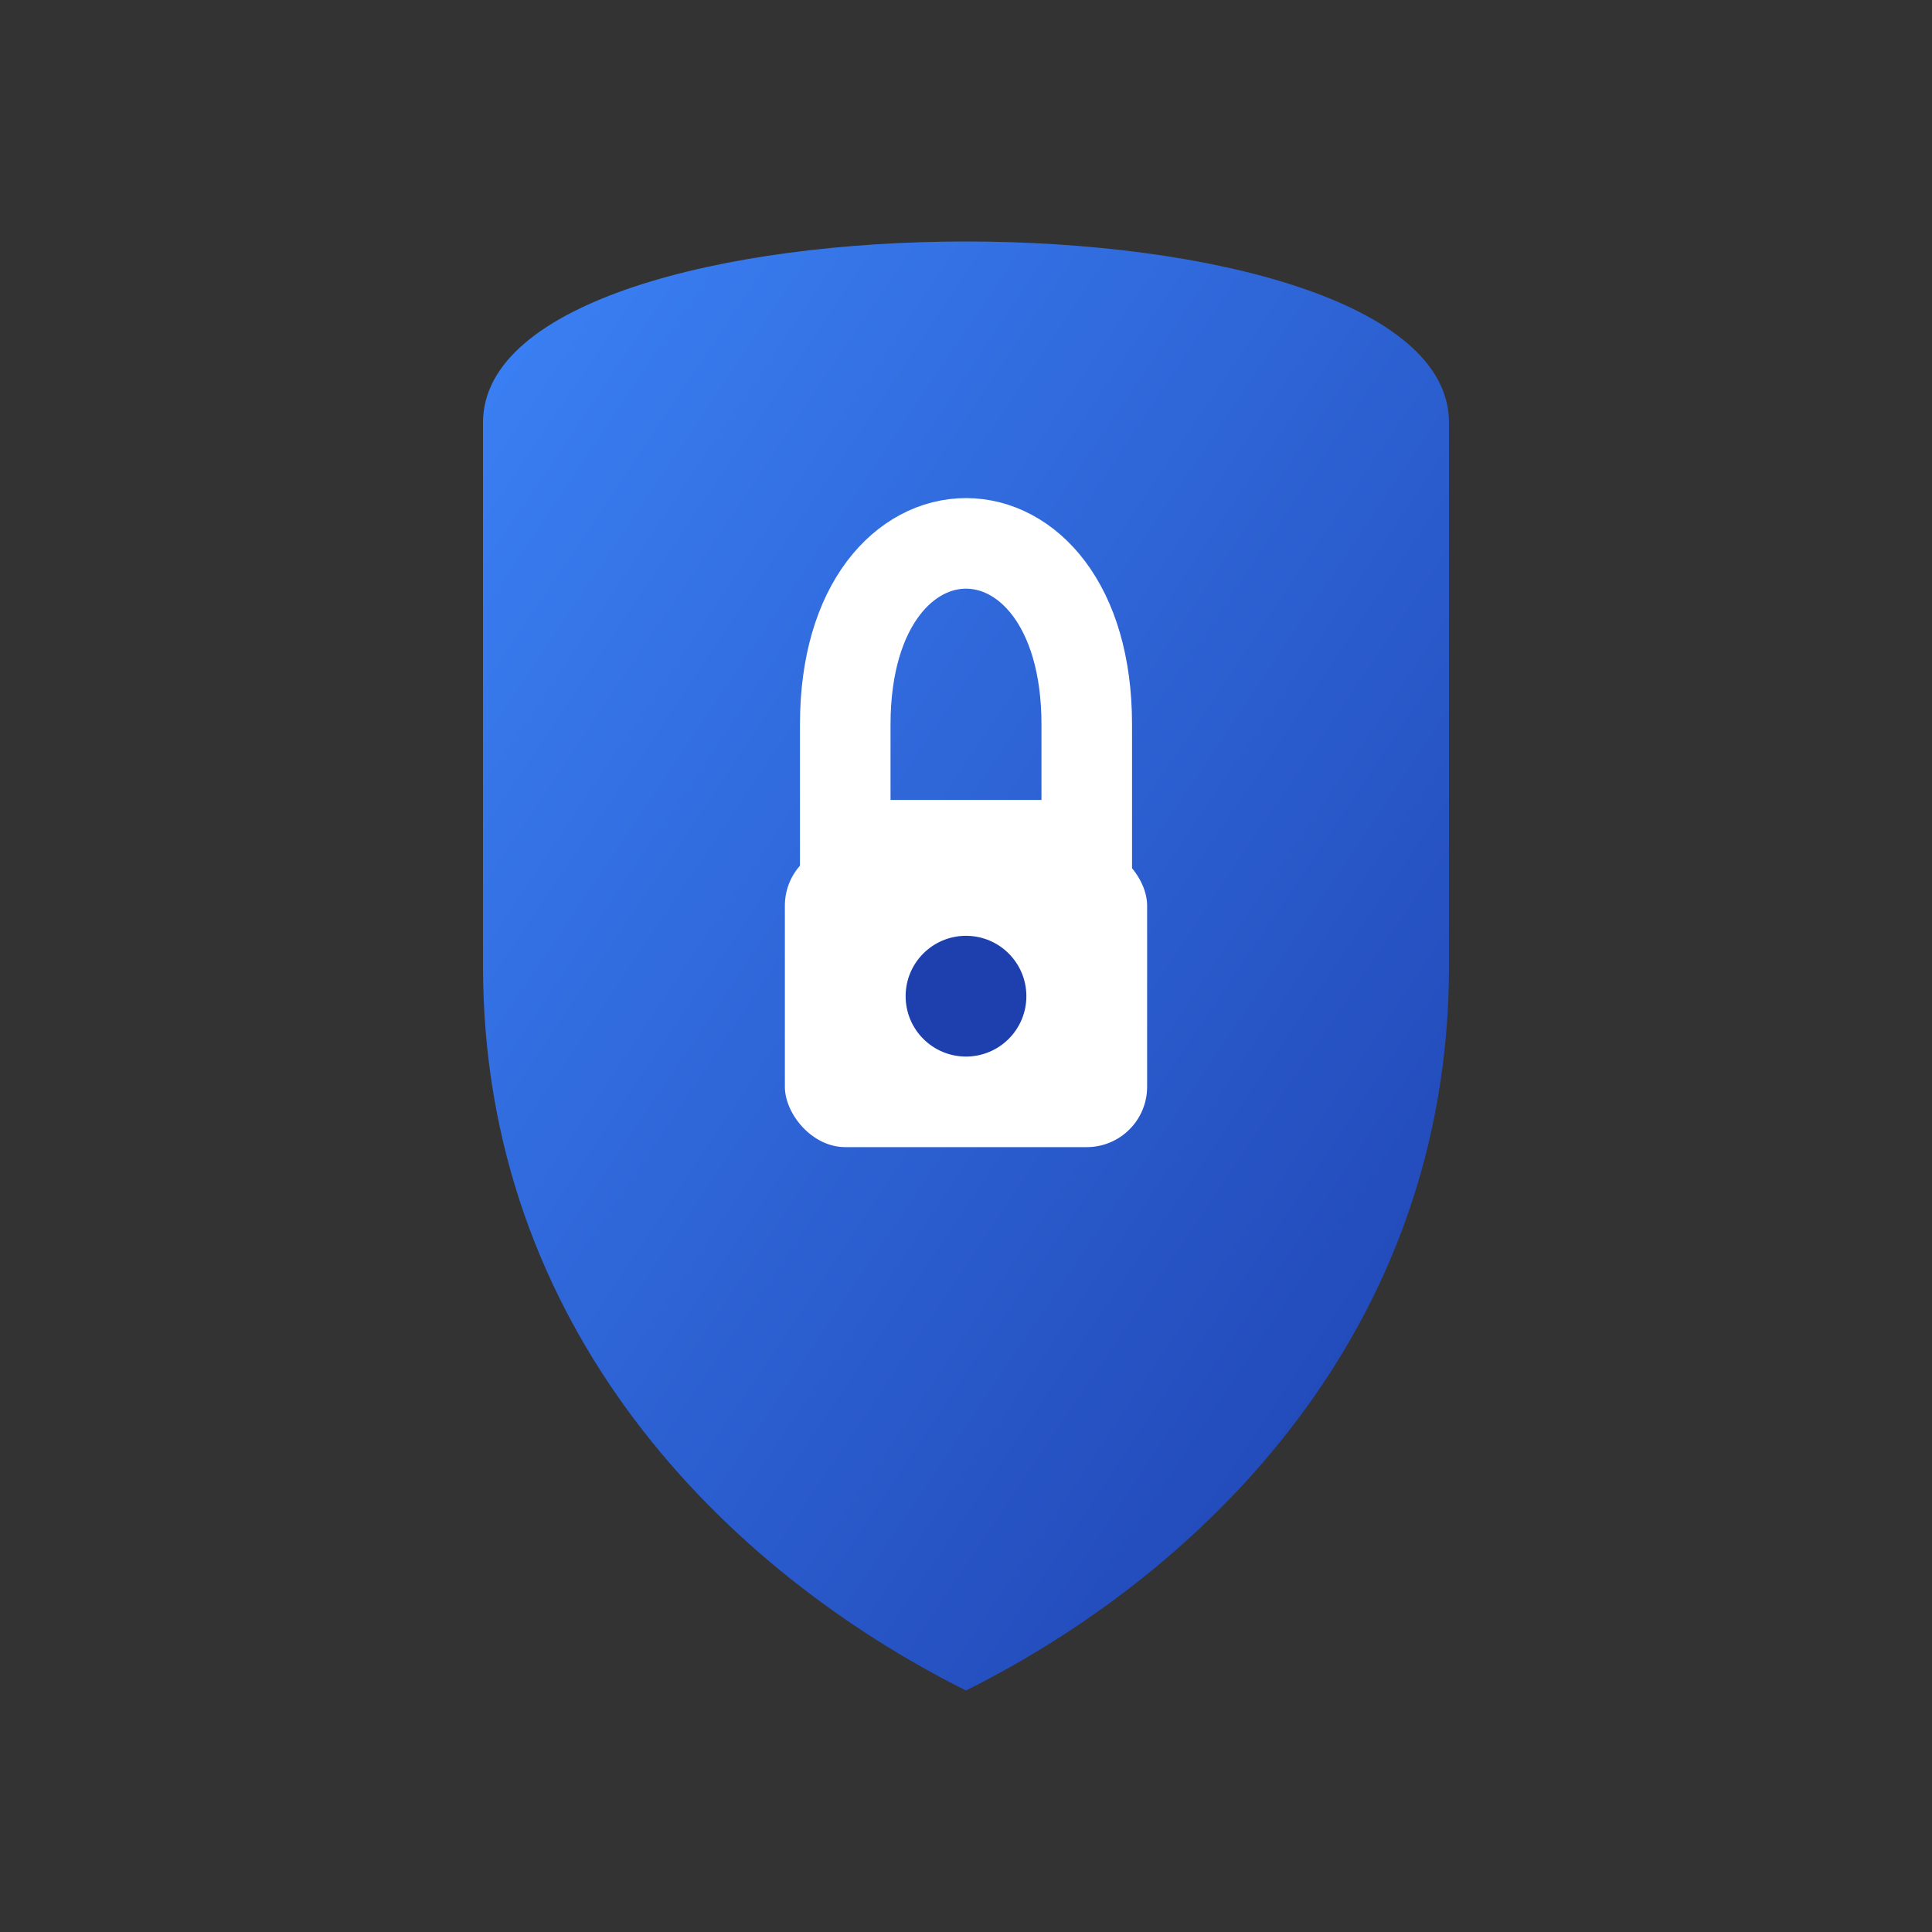 <svg viewBox="0 0 32 32" xmlns="http://www.w3.org/2000/svg">
  <rect x="0" y="0" width="32" height="32" fill="#333333" stroke="none"/>
  <defs>
    <linearGradient id="favicon-gradient" x1="0%" y1="0%" x2="100%" y2="100%">
      <stop offset="0%" style="stop-color:#3b82f6;stop-opacity:1" />
      <stop offset="100%" style="stop-color:#1e40af;stop-opacity:1" />
    </linearGradient>
  </defs>

  <!-- Main Shield Shape -->
  <path d="M16 4 C12 4, 8 5, 8 7 L8 16 C8 22, 12 26, 16 28 C20 26, 24 22, 24 16 L24 7 C24 5, 20 4, 16 4 Z"
        fill="url(#favicon-gradient)"/>

  <!-- Security Lock -->
  <rect x="13" y="14" width="6" height="5" rx="1" fill="#ffffff"/>
  <path d="M14 12 C14 10, 15 9, 16 9 C17 9, 18 10, 18 12 L18 14 L14 14 Z"
        fill="none"
        stroke="#ffffff"
        stroke-width="1.5"/>
  <circle cx="16" cy="16.5" r="1" fill="#1e40af"/>
</svg>
